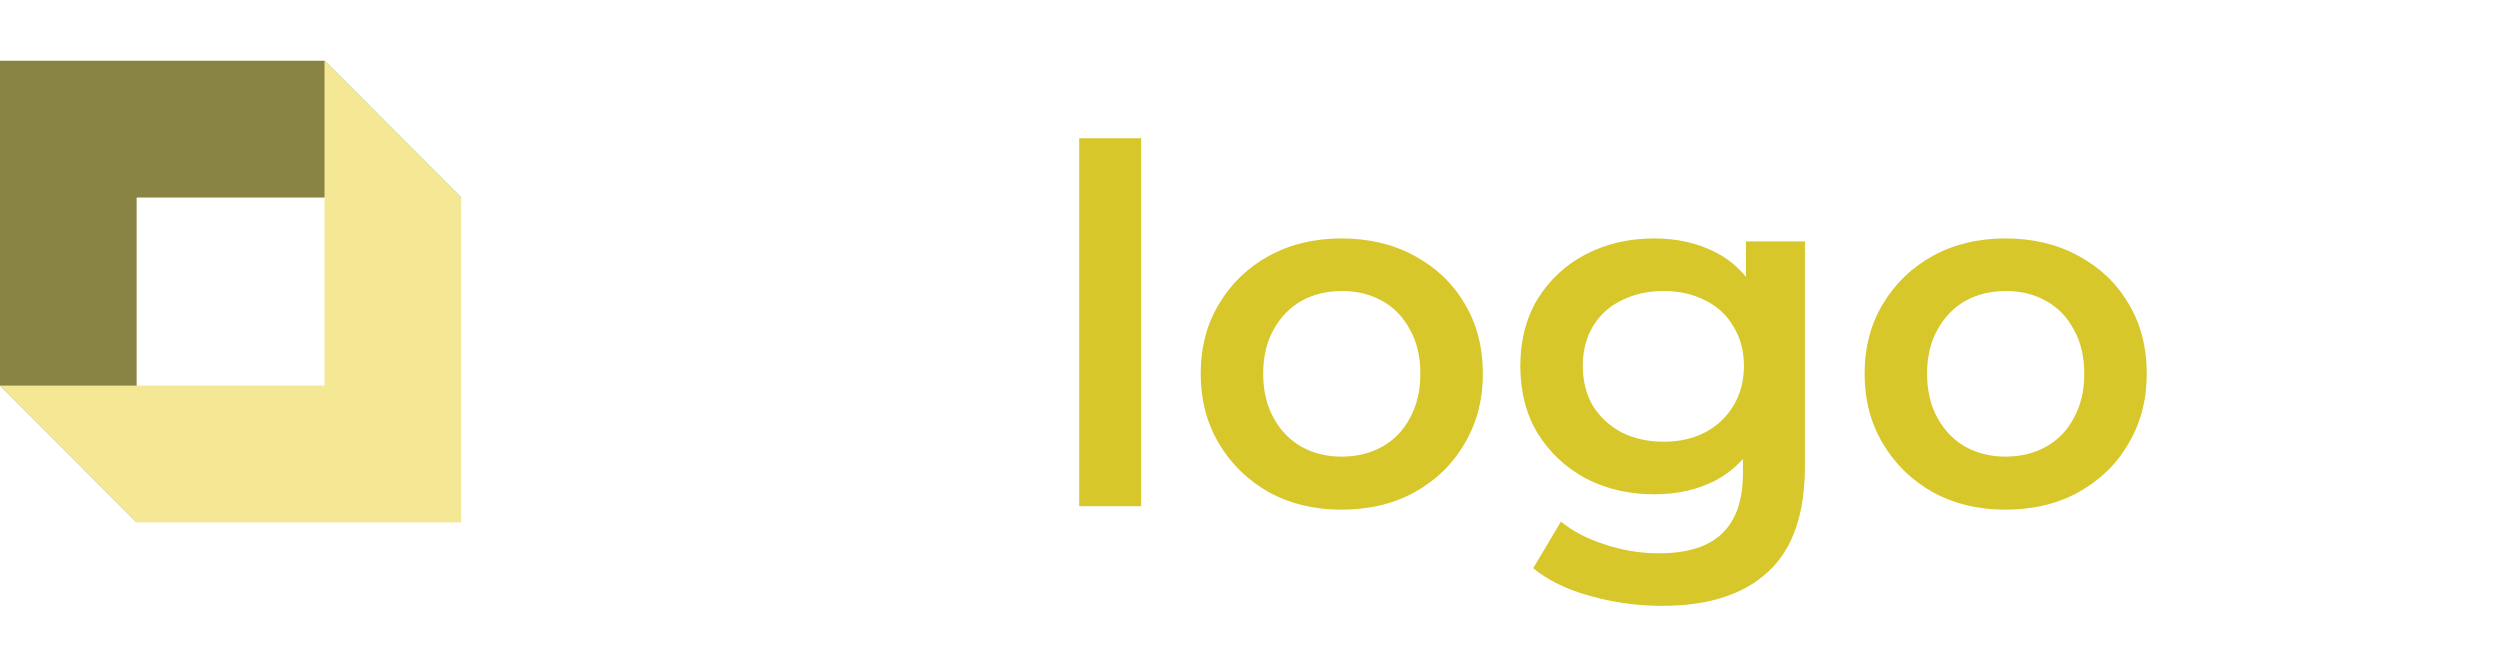 <?xml version="1.0" encoding="UTF-8"?> <svg xmlns="http://www.w3.org/2000/svg" width="484" height="127" viewBox="0 0 484 127" fill="none"><path d="M208.93 98V26.768H220.93V98H208.93ZM259.72 98.672C254.472 98.672 249.8 97.552 245.704 95.312C241.608 93.008 238.376 89.872 236.008 85.904C233.64 81.936 232.456 77.424 232.456 72.368C232.456 67.248 233.64 62.736 236.008 58.832C238.376 54.864 241.608 51.76 245.704 49.52C249.8 47.28 254.472 46.16 259.72 46.16C265.032 46.16 269.736 47.28 273.832 49.52C277.992 51.76 281.224 54.832 283.528 58.736C285.896 62.64 287.08 67.184 287.08 72.368C287.08 77.424 285.896 81.936 283.528 85.904C281.224 89.872 277.992 93.008 273.832 95.312C269.736 97.552 265.032 98.672 259.72 98.672ZM259.72 88.4C262.664 88.4 265.288 87.76 267.592 86.48C269.896 85.2 271.688 83.344 272.968 80.912C274.312 78.48 274.984 75.632 274.984 72.368C274.984 69.04 274.312 66.192 272.968 63.824C271.688 61.392 269.896 59.536 267.592 58.256C265.288 56.976 262.696 56.336 259.816 56.336C256.872 56.336 254.248 56.976 251.944 58.256C249.704 59.536 247.912 61.392 246.568 63.824C245.224 66.192 244.552 69.04 244.552 72.368C244.552 75.632 245.224 78.48 246.568 80.912C247.912 83.344 249.704 85.2 251.944 86.48C254.248 87.76 256.84 88.4 259.72 88.4ZM321.787 117.296C317.051 117.296 312.411 116.656 307.867 115.376C303.387 114.16 299.707 112.368 296.827 110L302.203 100.976C304.443 102.832 307.259 104.304 310.651 105.392C314.107 106.544 317.595 107.12 321.115 107.12C326.747 107.12 330.875 105.808 333.499 103.184C336.123 100.624 337.435 96.752 337.435 91.568V82.448L338.395 70.832L338.011 59.216V46.736H349.435V90.224C349.435 99.504 347.067 106.32 342.331 110.672C337.595 115.088 330.747 117.296 321.787 117.296ZM320.251 95.696C315.387 95.696 310.971 94.672 307.003 92.624C303.099 90.512 299.995 87.6 297.691 83.888C295.451 80.176 294.331 75.824 294.331 70.832C294.331 65.904 295.451 61.584 297.691 57.872C299.995 54.16 303.099 51.28 307.003 49.232C310.971 47.184 315.387 46.16 320.251 46.16C324.603 46.16 328.507 47.024 331.963 48.752C335.419 50.48 338.171 53.168 340.219 56.816C342.331 60.464 343.387 65.136 343.387 70.832C343.387 76.528 342.331 81.232 340.219 84.944C338.171 88.592 335.419 91.312 331.963 93.104C328.507 94.832 324.603 95.696 320.251 95.696ZM322.075 85.52C325.083 85.52 327.771 84.912 330.139 83.696C332.507 82.416 334.331 80.688 335.611 78.512C336.955 76.272 337.627 73.712 337.627 70.832C337.627 67.952 336.955 65.424 335.611 63.248C334.331 61.008 332.507 59.312 330.139 58.16C327.771 56.944 325.083 56.336 322.075 56.336C319.067 56.336 316.347 56.944 313.915 58.16C311.547 59.312 309.691 61.008 308.347 63.248C307.067 65.424 306.427 67.952 306.427 70.832C306.427 73.712 307.067 76.272 308.347 78.512C309.691 80.688 311.547 82.416 313.915 83.696C316.347 84.912 319.067 85.52 322.075 85.52ZM388.251 98.672C383.003 98.672 378.331 97.552 374.235 95.312C370.139 93.008 366.907 89.872 364.539 85.904C362.171 81.936 360.987 77.424 360.987 72.368C360.987 67.248 362.171 62.736 364.539 58.832C366.907 54.864 370.139 51.76 374.235 49.52C378.331 47.28 383.003 46.16 388.251 46.16C393.563 46.16 398.267 47.28 402.363 49.52C406.523 51.76 409.755 54.832 412.059 58.736C414.427 62.64 415.611 67.184 415.611 72.368C415.611 77.424 414.427 81.936 412.059 85.904C409.755 89.872 406.523 93.008 402.363 95.312C398.267 97.552 393.563 98.672 388.251 98.672ZM388.251 88.4C391.195 88.4 393.819 87.76 396.123 86.48C398.427 85.2 400.219 83.344 401.499 80.912C402.843 78.48 403.515 75.632 403.515 72.368C403.515 69.04 402.843 66.192 401.499 63.824C400.219 61.392 398.427 59.536 396.123 58.256C393.819 56.976 391.227 56.336 388.347 56.336C385.403 56.336 382.779 56.976 380.475 58.256C378.235 59.536 376.443 61.392 375.099 63.824C373.755 66.192 373.083 69.04 373.083 72.368C373.083 75.632 373.755 78.48 375.099 80.912C376.443 83.344 378.235 85.2 380.475 86.48C382.779 87.76 385.371 88.4 388.251 88.4Z" fill="#D7C72A"></path><path d="M89.281 38.24H26.454V101.129L3.05176e-05 74.65V11.759H62.828L89.281 38.24Z" fill="#898344"></path><path d="M0 74.649L62.827 74.649L62.827 11.759L89.281 38.239L89.281 101.13L26.453 101.13L0 74.649Z" fill="#F4E894"></path></svg> 
